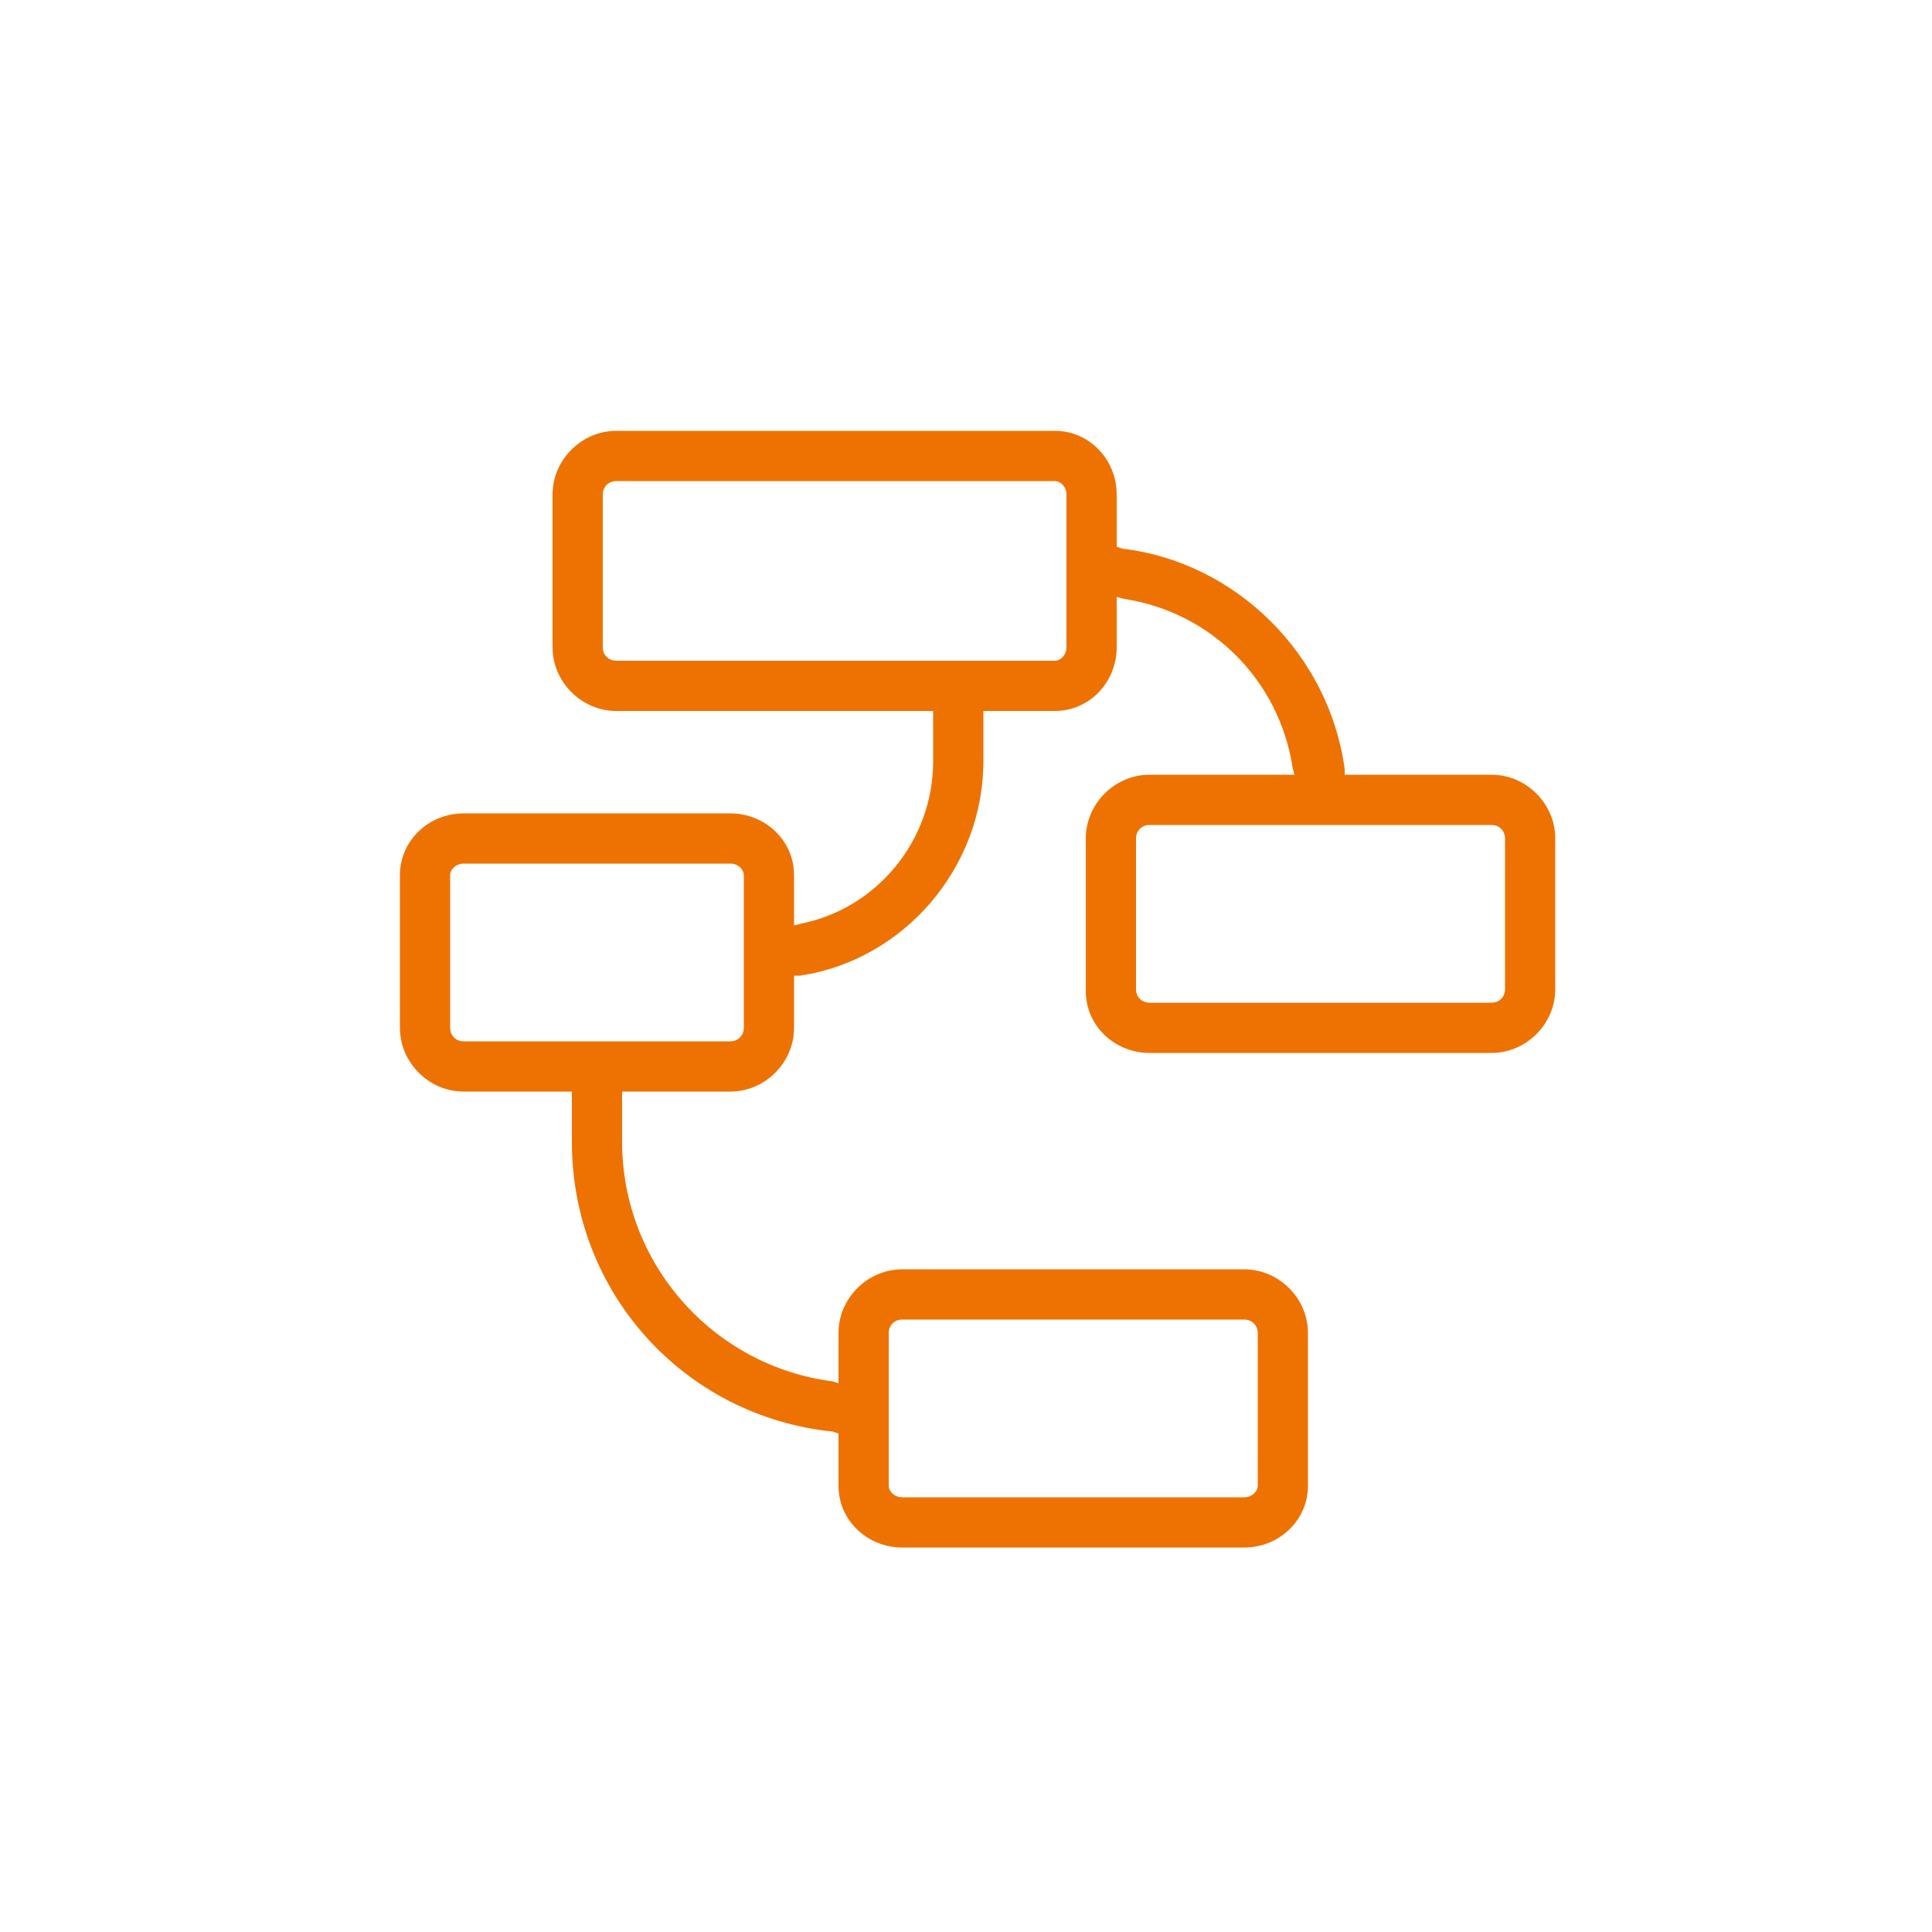 <svg xmlns="http://www.w3.org/2000/svg" viewBox="0 0 1000 1000"><path fill="#ee7202" d="M805 512v-78c0-18-15-33-33-33h-76v-3c-8-59-56-107-115-114l-3-1v-27c0-18-14-33-32-33H319c-18 0-33 15-33 33v79c0 18 15 33 33 33h164v26c0 41-29 76-68 84l-4 1v-26c0-18-15-32-33-32H240c-18 0-33 14-33 32v79c0 18 15 33 33 33h56v26c0 78 58 142 135 150l3 1v27c0 18 15 32 33 32h177c18 0 33-14 33-32v-79c0-18-15-33-33-33H467c-18 0-33 15-33 33v26l-3-1c-62-8-109-61-109-124v-26h56c18 0 33-15 33-33v-27h3c54-8 95-56 95-111v-26h37c18 0 32-15 32-33v-26l4 1c45 7 80 42 87 87l1 4h-75c-18 0-33 15-33 33v79c0 18 15 32 33 32h177c18 0 33-15 33-33zM460 690c0-4 3-7 7-7h177c4 0 7 3 7 7v79c0 3-3 6-7 6H467c-4 0-7-3-7-6v-79zm-75-158c0 4-3 7-7 7H240c-4 0-7-3-7-7v-79c0-3 3-6 7-6h138c4 0 7 3 7 6v79zm167-197c0 4-3 7-6 7H319c-4 0-7-3-7-7v-79c0-4 3-7 7-7h227c3 0 6 3 6 7v79zm36 177v-78c0-4 3-7 7-7h177c4 0 7 3 7 7v78c0 4-3 7-7 7H595c-4 0-7-3-7-7z"/></svg>
